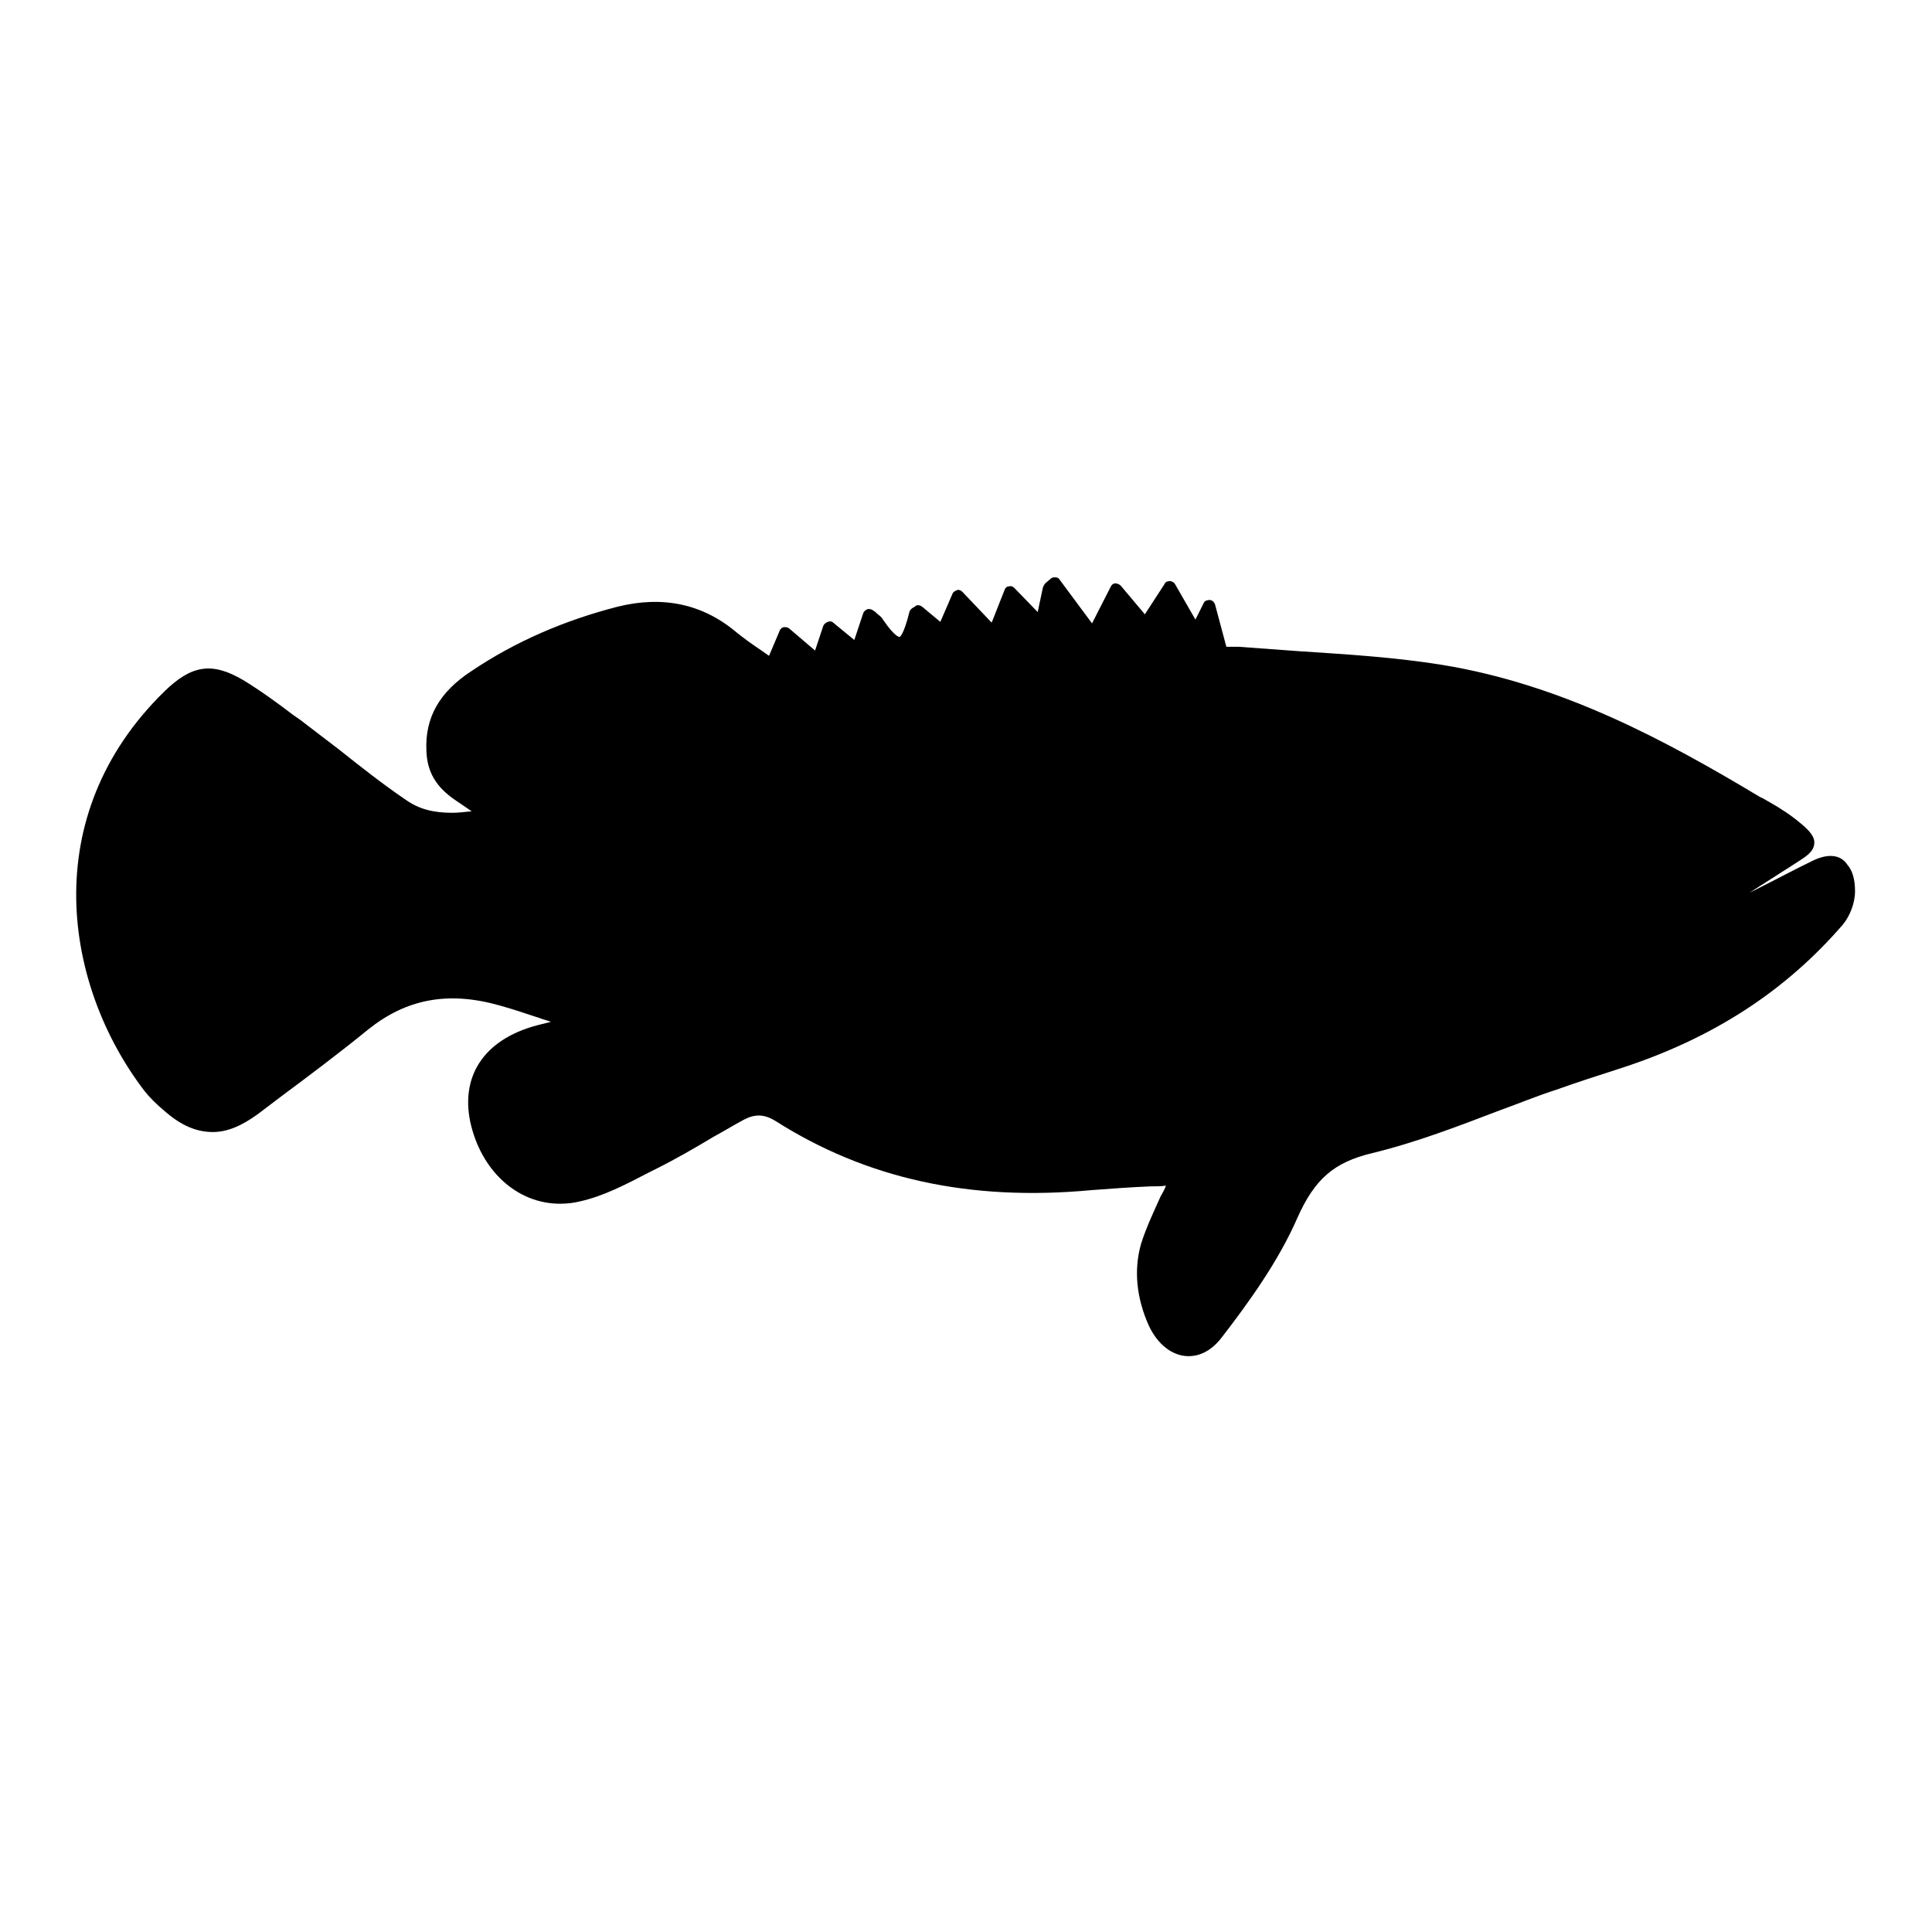 <?xml version="1.0" encoding="utf-8"?>
<!-- Svg Vector Icons : http://www.onlinewebfonts.com/icon -->
<!DOCTYPE svg PUBLIC "-//W3C//DTD SVG 1.1//EN" "http://www.w3.org/Graphics/SVG/1.1/DTD/svg11.dtd">
<svg version="1.1" xmlns="http://www.w3.org/2000/svg" xmlns:xlink="http://www.w3.org/1999/xlink" x="0px" y="0px" viewBox="0 0 256 256" enable-background="new 0 0 256 256" xml:space="preserve">
<g><g><g><g><path fill="#000000" d="M240.3,114c-2.5,1.2-4.9,2.5-7.3,3.7c-0.4,0.2-0.8,0.4-1.2,0.6c2-1.3,4.1-2.6,6.1-3.9c1.4-0.9,2.4-1.5,2.5-2.6c0.1-0.9-0.6-1.7-1.8-2.7c-1.3-1.1-2.7-2-4.1-2.8c-0.4-0.2-0.8-0.5-1.3-0.7c-12.5-7.5-26.2-14.9-42.1-17.5c-6.2-1-12.6-1.4-18.8-1.8c-2.7-0.2-5.5-0.4-8.2-0.6c-0.6,0-1.1,0-1.6,0h0l-1.5-5.6c-0.1-0.3-0.4-0.6-0.7-0.6c-0.3,0-0.7,0.1-0.8,0.4l-1.1,2.2l-2.7-4.7c-0.1-0.2-0.4-0.4-0.7-0.4c-0.3,0-0.6,0.1-0.7,0.4l-2.6,4l-3.2-3.8c-0.2-0.2-0.5-0.3-0.7-0.3c-0.3,0-0.5,0.2-0.6,0.4l-2.5,4.9l-4.3-5.8c-0.1-0.2-0.3-0.3-0.6-0.3c-0.2,0-0.4,0-0.6,0.2l-0.7,0.6c-0.1,0.1-0.2,0.3-0.3,0.5l-0.7,3.3l-3.1-3.2c-0.2-0.2-0.5-0.3-0.7-0.2c-0.3,0-0.5,0.2-0.6,0.5l-1.7,4.3l-3.9-4.1c-0.2-0.2-0.5-0.3-0.7-0.2s-0.5,0.2-0.6,0.5l-1.6,3.7l-2.4-2c-0.3-0.2-0.6-0.3-0.9-0.1l-0.1,0.1c-0.2,0.1-0.6,0.3-0.7,0.7c-0.8,3.2-1.3,3.3-1.3,3.3c-0.1,0-0.7-0.1-2.2-2.3c-0.2-0.4-0.6-0.6-0.9-0.9c-0.1-0.1-0.2-0.2-0.4-0.3c-0.2-0.2-0.5-0.2-0.7-0.2c-0.3,0.1-0.5,0.3-0.6,0.5l-1.2,3.6l-2.8-2.3c-0.2-0.2-0.5-0.2-0.7-0.1c-0.3,0.1-0.5,0.3-0.6,0.5l-1.1,3.3l-3.4-2.9c-0.2-0.2-0.5-0.2-0.7-0.2c-0.2,0-0.5,0.2-0.6,0.5l-1.4,3.3c-0.3-0.2-0.7-0.5-1-0.7c-1.2-0.8-2.3-1.6-3.3-2.4c-4.5-3.8-9.8-4.9-15.8-3.4c-7,1.8-13.5,4.6-19.3,8.5c-4.3,2.8-6.2,6.2-6,10.6c0.1,2.8,1.3,4.8,3.8,6.5c0.7,0.5,1.5,1,2.2,1.5c-1,0.1-1.8,0.2-2.6,0.2c-2.5,0-4.4-0.5-6.1-1.7c-3.1-2.1-6-4.4-8.9-6.7c-1.7-1.3-3.4-2.6-5.1-3.9l-1-0.7c-2.1-1.6-4.3-3.2-6.6-4.6c-4.1-2.4-6.8-2-10.4,1.5c-17,16.6-13.3,39-2.7,52.9c0.7,0.9,1.6,1.8,2.8,2.8c2.2,1.9,4.2,2.7,6.3,2.7l0,0c1.9,0,3.8-0.8,6-2.4l2.9-2.2c3.9-2.9,7.9-5.9,11.7-9c5-4,10.5-5.1,17.3-3.2c1.8,0.5,3.6,1.1,5.4,1.7c0.5,0.2,1,0.3,1.5,0.5c-0.4,0.1-0.8,0.2-1.2,0.3c-7.3,1.7-10.8,6.5-9.5,12.9c1.4,6.5,6.2,10.9,11.9,10.9c0.9,0,1.8-0.1,2.6-0.3c3.2-0.7,6.2-2.3,9.1-3.8l1-0.5c2.6-1.3,5.2-2.8,7.7-4.3c1.3-0.7,2.6-1.5,3.9-2.2c1.5-0.8,2.7-0.8,4.2,0.1c12.1,7.7,25.8,10.7,41.9,9.2c2.7-0.2,5.3-0.4,7.9-0.5c0.7,0,1.4,0,2-0.1c-0.2,0.5-0.4,0.9-0.7,1.4c-0.9,2-1.9,4.1-2.6,6.3c-1,3.5-0.6,7.2,1,10.8c1.2,2.6,3.2,4.1,5.3,4.1c1.1,0,2.8-0.4,4.4-2.5c3.7-4.8,7.5-10.1,10-15.8c2.3-5.2,4.9-7.4,9.9-8.6c5.8-1.4,11.5-3.6,17-5.7c2.5-0.9,4.9-1.9,7.4-2.7c2.8-1,5.6-1.9,8.4-2.8c12.4-4,22-10.3,29.6-19.1c0.9-1.1,1.6-2.8,1.6-4.4c0-1.5-0.3-2.7-1-3.5C243.9,113.2,242.2,113.1,240.3,114z"/></g></g><g></g><g></g><g></g><g></g><g></g><g></g><g></g><g></g><g></g><g></g><g></g><g></g><g></g><g></g><g></g></g></g>
</svg>